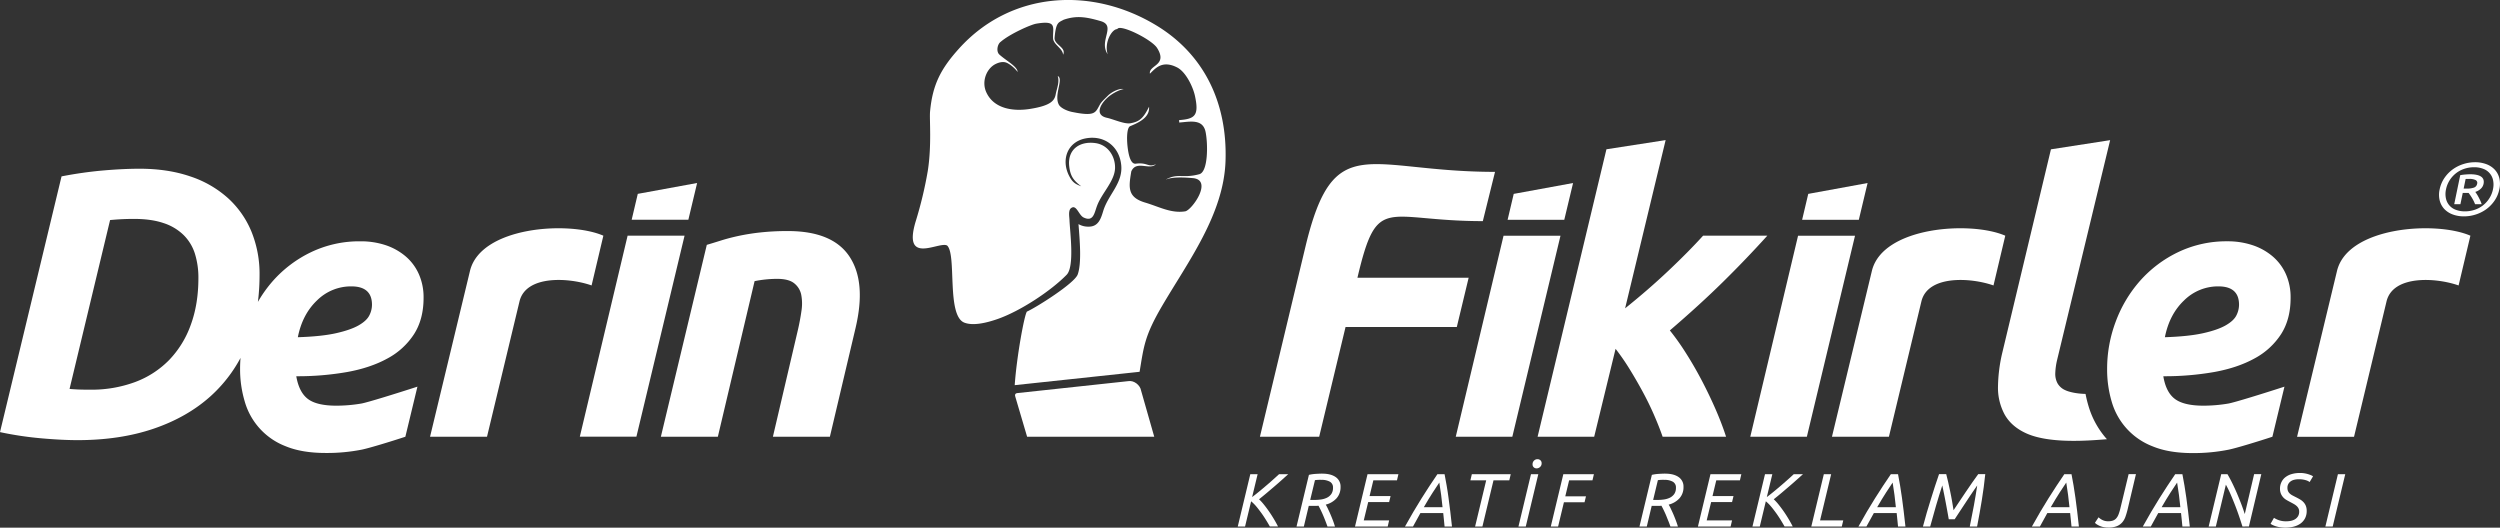 <svg id="Layer_1" data-name="Layer 1" xmlns="http://www.w3.org/2000/svg" viewBox="0 0 1815.79 383.24"><rect x="0" y="0" width="1815.79" height="383.24" fill="#333333" stroke="none"/><defs><style>.cls-1,.cls-2{fill:#fff;}.cls-2{fill-rule:evenodd;}</style></defs><path class="cls-1" d="M462.23,317.18h-41.1l34.71-146h41.37ZM255.17,208a35,35,0,0,0-24.85,10.13q-10.69,10.14-14,26.8,17.22-.55,27.76-2.92t16.38-5.69q5.83-3.33,7.78-7.22a17.17,17.17,0,0,0,1.94-7.77Q270.16,208,255.17,208Zm-80.79,60a97.21,97.21,0,0,1,6.25-34.43A94.16,94.16,0,0,1,198.25,204a87.55,87.55,0,0,1,27.63-20.82,80.92,80.92,0,0,1,35.95-7.91A56.77,56.77,0,0,1,279.88,178a43.84,43.84,0,0,1,14.58,8.06A36.19,36.19,0,0,1,304.17,199a41.38,41.38,0,0,1,3.48,17.35q0,15.54-6.95,26.37a52.24,52.24,0,0,1-19.29,17.64q-12.36,6.8-29.29,9.85a208.12,208.12,0,0,1-36.93,3.06q2,11.65,8.47,16.52t20.68,4.86a109.52,109.52,0,0,0,18-1.53c4.38-.73,26.65-7.68,40.85-12.29l-8.77,36.38c-10,3.29-25.73,8.14-31.67,9.37A129.82,129.82,0,0,1,236.57,329q-17.22,0-29-4.85a49.25,49.25,0,0,1-29.84-32.63A81.74,81.74,0,0,1,174.38,268Zm255.3-60.68c-16.31-5.77-47.71-7.76-52.36,11.61l-23.6,98.29H312.35l29-120.43c7.76-32.24,71.76-36.53,96.88-25.61Zm83.68-29.48c3.14-.92,6.62-2,10.41-3.19s8.05-2.31,12.78-3.33a158,158,0,0,1,15.82-2.5,180.91,180.91,0,0,1,19.85-1q32.78,0,45,18.88c8.14,12.59,9.33,29.75,4.16,51.64l-18.62,78.85H561.37L579.44,240c1.13-4.81,2-9.49,2.64-14a34.22,34.22,0,0,0-.14-11.94,14.12,14.12,0,0,0-5.14-8.33q-4-3.19-12.35-3.19a83.22,83.22,0,0,0-16.38,1.66l-26.68,113H480ZM188.52,199.74q0,28-9.16,50.26a102.79,102.79,0,0,1-26.24,37.62q-17.07,15.4-41.5,23.73t-55.26,8.33c-7.78,0-16.74-.46-26.93-1.38A244.61,244.61,0,0,1,0,313.85L44.7,128.11a293.45,293.45,0,0,1,30.41-4.31q14.56-1.24,26.23-1.25,20.55,0,36.79,5.56a77.11,77.11,0,0,1,27.49,15.82,67.63,67.63,0,0,1,17.07,24.44A81.53,81.53,0,0,1,188.52,199.74Zm-138,82.74q3.06.27,6.25.41c2.13.1,5,.14,8.74.14a91.09,91.09,0,0,0,32.63-5.55,67.52,67.52,0,0,0,24.71-16A71.22,71.22,0,0,0,138.54,236q5.57-15.12,5.56-34a58.26,58.26,0,0,0-2.5-17.63,32.94,32.94,0,0,0-8.19-13.6A37.19,37.19,0,0,0,118.7,162q-9-3.06-21.8-3-8.33,0-16.94.83Z"/><polygon class="cls-1" points="499.96 159.61 458.79 159.61 463.23 140.8 506.33 132.91 499.96 159.61"/><path class="cls-2" d="M847,130.25c8.87-4.65,12-.47,24.08-3.72,6.42-1.72,6.36-21.8,4.56-30.69C873.63,86,864,88.46,856.5,89c0-.59-.09-1.17-.13-1.76C868,86.39,871,83.88,867.9,69.58,866.57,63.39,861.46,52.33,855,49c-11-5.64-16,.9-19.8,4.51-1-6.32,13.27-5.91,5.19-18.7-4-6.26-27.15-17.68-28.88-13.68-4,0-9.6,9.77-7,18.24-6.71-9.9,6.62-20.68-5.18-24.07-10.21-2.93-17.27-4.23-26.82-.95-3.64,2.07-5.51,1.53-6.54,13-.48,5.21,8.75,7,6.17,12.39-.29-4.74-7.18-7.32-7.3-12.08-.21-7.89,3.13-13.07-12.19-10.46-4,.68-19.12,7.42-25.72,13.09-2.55,1.73-3.5,7.09-1.1,9.3,4.59,4.23,13.39,8.84,13.25,12.7-1.62-2.51-6.15-6.41-9-7.05-2.58-.59-5.35.46-6.92,1.23-6.52,3.19-10.48,12.59-6.75,20.64C721.9,79,735.73,81,747.79,79.16c14.42-2.24,18-5.56,18.92-10.36s2.95-9.12,1.54-13.57c4.49,2-2.92,13.58.77,20.72,1.22,2.38,5.67,4.54,9.54,5.34,17.42,3.58,17,.37,20.47-5.62,1.07-1.84,3.21-3.73,5.46-6,2.92-3,8.75-5.82,11.84-4.88.14-.4-4.64.76-9.75,4.39-6.32,4.51-12.8,14.26-2.46,16.42,4.59,1,12.65,4.74,17,3.92,6.13-1.15,9.12-3.12,13.45-12,.51,6.65-4.85,10.56-13.7,14.12-2.26.91-2.68,8-1.88,15.05.72,6.28,2.32,12.69,5.94,12.2,8.59-1.15,9.07,3,14.66.34-4.51,4.77-14.17-3.14-17.91,5.25-1.93,11.49-3,18.75,10,22.64,10.18,3,18.84,8,29.13,6.39,4.82-.77,20.58-22.91,5.45-24.15-6-.49-14.38-1-19.29,1M745.87,226.32c6.91-3.09,34.52-20.53,36.86-26.92,2.95-8.08,1.57-24.36.59-36.64a13.79,13.79,0,0,0,7,1.86c7.43.22,9.24-5.69,11-11.47,3.62-11.83,14.24-20,13.07-33-1.2-13.4-11.86-22.11-25.58-19.69S770.48,116.3,776.66,128c2.31,4.37,4.25,5.67,8.66,7.31-5.65-4.29-7.94-7.4-8.73-14.66-1.32-12.23,7.73-18.31,19.07-16.71,9.07,1.28,14.45,9.58,14.22,18.18-.26,9.39-9.57,18.08-13,27.19-2,5.11-2.58,12.15-9.84,8.65-3.59-1.73-5.22-9.79-9.12-6.78-2.13,1.64-1.23,6.25-1.14,8.6.32,8.55,3.81,33.77-2.05,39.79C763.22,211.35,741,226,724.45,231.75c-8.37,2.91-17.79,5-24,2.6-13.13-5.06-5.47-49.43-12.52-56-5.69-3.38-32.56,14.85-22.88-17.45a288.81,288.81,0,0,0,8.8-36.68C676.8,105.64,675,86.62,675.52,81c1.82-19.68,7.93-31.16,20.93-45.61,37.66-41.85,96.4-45.38,143.31-17,35.77,21.65,51.81,57.61,50.35,98.77-1.37,38.78-27.49,73.24-46.24,105.35-12.59,21.58-13.11,29.13-16.16,47.53L737,279.75C738.43,259,744,228.7,745.87,226.32Z"/><path class="cls-1" d="M738.86,285.51l80.78-8.7c3.89-.64,8.5,2.8,9.16,6.91l9.54,33.47H746l-8.42-28.55c-.68-1.78-.36-2.89,1.24-3.13"/><path class="cls-1" d="M1312.35,317.21h-41.09l34.7-146h41.37ZM1611.24,208a35,35,0,0,0-24.85,10.14q-10.7,10.13-14,26.79,17.2-.56,27.76-2.92t16.38-5.69q5.84-3.33,7.78-7.21a17.34,17.34,0,0,0,1.94-7.78Q1626.23,208,1611.24,208Zm-80.8,60a97.16,97.16,0,0,1,6.25-34.42A94.15,94.15,0,0,1,1554.32,204a87.5,87.5,0,0,1,27.62-20.83,81.1,81.1,0,0,1,36-7.91,56.81,56.81,0,0,1,18,2.78,43.67,43.67,0,0,1,14.57,8.05,36.27,36.27,0,0,1,9.72,12.91,41.38,41.38,0,0,1,3.47,17.35q0,15.56-6.94,26.38a52.45,52.45,0,0,1-19.29,17.63q-12.36,6.79-29.3,9.85a207.92,207.92,0,0,1-36.92,3.06q1.93,11.67,8.46,16.52t20.69,4.86a109.43,109.43,0,0,0,18-1.53c4.38-.73,26.64-7.67,40.84-12.29l-8.76,36.39c-10,3.28-25.74,8.13-31.67,9.36a129.25,129.25,0,0,1-26.24,2.5q-17.2,0-29-4.86a49.31,49.31,0,0,1-29.85-32.62A81.86,81.86,0,0,1,1530.44,268Zm-82.54-60.67c-16.31-5.77-47.71-7.76-52.36,11.6l-23.6,98.3h-41.37l29-120.44c7.76-32.24,71.76-36.53,96.89-25.6Zm-349.48,109.9h-41.09l34.71-146h41.36ZM1530.34,319c-12.61,1-41.14,3.49-58.34-4.13-7.53-3.34-12.86-8.1-16.1-14a40.84,40.84,0,0,1-4.72-20.41,113.7,113.7,0,0,1,3.19-24.57l35.26-147.43,43-6.67-38.59,159.93a49.13,49.13,0,0,0-1.25,9.16,14.43,14.43,0,0,0,1.53,7.36,11.91,11.91,0,0,0,5.69,5.13c2.27,1.1,7.49,2.58,14.76,2.74a87.35,87.35,0,0,0,2.15,8.83,62.87,62.87,0,0,0,13.09,23.76Zm-350-95.06q16.67-13.33,31.37-27.21T1237,171.16h46.65q-15.56,17.22-32.35,33.74T1212.84,240a175.6,175.6,0,0,1,11.81,16.66q6,9.44,11.38,19.71t10,20.83q4.59,10.54,7.64,20h-46.09q-2.5-7.23-6.24-15.83T1193,284.31q-4.59-8.47-9.58-16.53a163.85,163.85,0,0,0-10-14.43l-15.54,63.86h-41.1l50-208.79,43-6.67Zm605.38-16.61c-16.3-5.77-47.7-7.76-52.35,11.6l-23.6,98.3h-41.37l29-120.44c7.77-32.24,71.77-36.53,96.89-25.6ZM915.1,317.21l33.06-138c20.57-85.82,44.75-54.38,137.7-54.38L1077,160.61c-71.35,0-76.53-20.37-91.07,41.1h80.78l-8.61,35.81H977.29l-19.15,79.69Z"/><path class="cls-1" d="M1136.16,159.63H1095l4.44-18.81,43.11-7.89Zm213.93,0h-41.18l4.45-18.81,43.1-7.89Z"/><path class="cls-1" d="M1789.38,137h2.41a15.64,15.64,0,0,0,4.89-.68,3.53,3.53,0,0,0,2.49-2.79,2.26,2.26,0,0,0-1.23-2.8,9.62,9.62,0,0,0-4.18-.79l-1.46,0c-.51,0-1,0-1.48.08Zm8.3,11.3a28.72,28.72,0,0,0-2.3-4.65,33.58,33.58,0,0,0-2.4-3.5h-4.25l-1.69,8.15h-4.5l4.37-21.08c1.19-.21,2.42-.38,3.71-.48s2.47-.17,3.52-.17q5.44,0,7.95,1.74c1.65,1.16,2.24,2.92,1.75,5.27a6.65,6.65,0,0,1-2,3.5,10.25,10.25,0,0,1-4,2.31c.33.44.7,1,1.11,1.63s.84,1.38,1.26,2.17.85,1.63,1.26,2.5a21.81,21.81,0,0,1,1,2.61Zm13-10.81a15.57,15.57,0,0,0,.09-6.54,11.16,11.16,0,0,0-7.18-8.34,18,18,0,0,0-6.64-1.14,22,22,0,0,0-7.1,1.14,20,20,0,0,0-6.07,3.26,20.22,20.22,0,0,0-4.57,5.08,19.36,19.36,0,0,0-2.62,6.54,15.45,15.45,0,0,0-.09,6.55,11.14,11.14,0,0,0,7.17,8.33,18,18,0,0,0,6.64,1.14,22.07,22.07,0,0,0,7.11-1.14,20.09,20.09,0,0,0,6.06-3.25,20.37,20.37,0,0,0,4.57-5.08A19.51,19.51,0,0,0,1810.7,137.44Zm4.62,0a22.35,22.35,0,0,1-3.49,8.28,25.26,25.26,0,0,1-6,6.2,26.86,26.86,0,0,1-7.7,3.85,28,28,0,0,1-8.51,1.33,23.06,23.06,0,0,1-8-1.33,16,16,0,0,1-6.1-3.85,14,14,0,0,1-3.47-6.2,17.45,17.45,0,0,1-.06-8.28,22.52,22.52,0,0,1,3.49-8.28,25.4,25.4,0,0,1,6-6.19,26.94,26.94,0,0,1,7.71-3.86,28,28,0,0,1,8.51-1.33,23.1,23.1,0,0,1,8,1.33,16,16,0,0,1,6.1,3.86,14,14,0,0,1,3.47,6.19A17.59,17.59,0,0,1,1815.32,137.44Z"/><path class="cls-1" d="M935.65,344.41,931,348.6c-1.73,1.56-3.55,3.14-5.43,4.75s-3.77,3.22-5.68,4.83-3.71,3.08-5.43,4.44a37.25,37.25,0,0,1,3.6,3.95q1.89,2.35,3.72,5t3.52,5.49c1.11,1.86,2.09,3.64,2.93,5.32h-5.92q-1.42-2.52-3.08-5.16c-1.09-1.75-2.21-3.44-3.37-5s-2.32-3.12-3.53-4.53a29.75,29.75,0,0,0-3.62-3.59l-4.4,18.32H899l9.11-38h5.32l-4,16.62c1.61-1.21,3.34-2.58,5.21-4.11s3.69-3.08,5.49-4.61,3.45-3,5-4.39,2.84-2.56,3.87-3.51Z"/><path class="cls-1" d="M959.79,348.52a28.21,28.21,0,0,0-4.71.22l-3.46,14.37h3.24a33.35,33.35,0,0,0,4.61-.33,14.27,14.27,0,0,0,4.3-1.28,8.49,8.49,0,0,0,3.18-2.69,7.76,7.76,0,0,0,1.23-4.58,4.63,4.63,0,0,0-2.33-4.39,12.2,12.2,0,0,0-6.06-1.32m.66-4.5q6.09,0,9.65,2.47a8.25,8.25,0,0,1,3.57,7.24,12,12,0,0,1-2.82,8.09,15.78,15.78,0,0,1-7.93,4.69c.44.77,1,1.75,1.54,2.94s1.18,2.5,1.8,3.95,1.23,2.94,1.82,4.49,1.09,3.07,1.53,4.53h-5.43q-.76-2.09-1.59-4.23c-.55-1.42-1.1-2.79-1.67-4.11s-1.13-2.55-1.7-3.7-1.09-2.17-1.56-3.05l-1.43.09c-.48,0-1,0-1.43,0h-4.22l-3.57,15h-5.32l9-37.52a29.54,29.54,0,0,1,4.88-.71C957.29,344.08,958.92,344,960.45,344Z"/><polygon class="cls-1" points="984.16 382.42 993.26 344.41 1015.69 344.41 1014.65 348.85 997.49 348.85 994.74 360.31 1009.99 360.31 1008.95 364.65 993.75 364.65 990.52 377.98 1008.95 377.98 1007.91 382.42 984.16 382.42"/><path class="cls-1" d="M1047.74,368.38c-.3-3-.63-5.91-1-8.83s-.83-5.95-1.35-9.05q-1.9,2.79-4.77,7.21t-6.47,10.67Zm-16.08,4.28-5.37,9.76h-5.82q6.15-11.09,12-20.41t11.54-17.6h5.21c.55,2.74,1,5.51,1.52,8.31s.9,5.73,1.34,8.8.86,6.33,1.26,9.77.82,7.14,1.26,11.13h-5.38c-.18-1.65-.34-3.3-.49-5s-.31-3.26-.49-4.79Z"/><polygon class="cls-1" points="1097.27 344.41 1096.23 348.85 1084.76 348.85 1076.7 382.42 1071.39 382.42 1079.45 348.85 1067.98 348.85 1069.02 344.41 1097.27 344.41"/><path class="cls-1" d="M1116.09,340.19a3,3,0,0,1-2.1-.77,2.74,2.74,0,0,1-.86-2.14,3.6,3.6,0,0,1,1.1-2.77,3.53,3.53,0,0,1,2.47-1,3.09,3.09,0,0,1,2.14.8,2.86,2.86,0,0,1,.87,2.22,3.37,3.37,0,0,1-1.15,2.66,3.67,3.67,0,0,1-2.47,1m-4.11,4.22h5.32l-9.1,38h-5.32Z"/><polygon class="cls-1" points="1126.36 382.42 1135.47 344.41 1157.68 344.41 1156.64 348.85 1139.69 348.85 1136.89 360.48 1151.92 360.48 1150.88 364.81 1135.9 364.81 1131.68 382.42 1126.36 382.42"/><path class="cls-1" d="M1208.87,348.52a28.36,28.36,0,0,0-4.72.22l-3.45,14.37h3.23a33.24,33.24,0,0,0,4.61-.33,14.27,14.27,0,0,0,4.3-1.28,8.6,8.6,0,0,0,3.19-2.69,7.76,7.76,0,0,0,1.23-4.58,4.65,4.65,0,0,0-2.33-4.39,12.23,12.23,0,0,0-6.06-1.32m.66-4.5q6.09,0,9.65,2.47a8.25,8.25,0,0,1,3.57,7.24,11.93,11.93,0,0,1-2.83,8.09,15.7,15.7,0,0,1-7.93,4.69c.44.77,1,1.75,1.54,2.94s1.19,2.5,1.81,3.95,1.22,2.94,1.81,4.49,1.1,3.07,1.54,4.53h-5.43c-.51-1.39-1-2.8-1.6-4.23s-1.1-2.79-1.66-4.11-1.14-2.55-1.7-3.7-1.09-2.17-1.57-3.05l-1.42.09-1.43,0h-4.23l-3.56,15h-5.32l9-37.52a29.82,29.82,0,0,1,4.89-.71C1206.36,344.08,1208,344,1209.53,344Z"/><polygon class="cls-1" points="1233.23 382.42 1242.34 344.41 1264.77 344.41 1263.73 348.85 1246.56 348.85 1243.82 360.31 1259.07 360.31 1258.02 364.65 1242.83 364.65 1239.59 377.98 1258.02 377.98 1256.98 382.42 1233.23 382.42"/><path class="cls-1" d="M1309.54,344.41q-2.1,1.86-4.69,4.19t-5.44,4.75l-5.67,4.83c-1.9,1.6-3.72,3.08-5.43,4.44a37.25,37.25,0,0,1,3.59,3.95c1.26,1.57,2.51,3.25,3.73,5s2.4,3.62,3.51,5.49,2.1,3.64,2.94,5.32h-5.93q-1.43-2.52-3.07-5.16c-1.1-1.75-2.22-3.44-3.37-5s-2.33-3.12-3.54-4.53a28.39,28.39,0,0,0-3.62-3.59l-4.39,18.32h-5.32l9.11-38h5.32l-4,16.62q2.41-1.81,5.21-4.11t5.49-4.61q2.68-2.31,5-4.39t3.87-3.51Z"/><polygon class="cls-1" points="1338.78 377.98 1337.73 382.42 1315.58 382.42 1324.68 344.41 1330 344.41 1321.94 377.98 1338.78 377.98"/><path class="cls-1" d="M1377,368.38c-.3-3-.63-5.91-1-8.83s-.83-5.95-1.34-9.05q-1.92,2.79-4.77,7.21t-6.47,10.67ZM1361,372.66l-5.38,9.76h-5.81q6.13-11.09,12-20.41t11.55-17.6h5.21q.82,4.11,1.51,8.31c.46,2.8.9,5.73,1.34,8.8s.86,6.33,1.26,9.77.83,7.14,1.27,11.13h-5.38c-.18-1.65-.35-3.3-.5-5s-.3-3.26-.49-4.79Z"/><path class="cls-1" d="M1436.1,352.58c-.59.8-1.32,1.85-2.19,3.13s-1.83,2.69-2.86,4.22l-3.18,4.8c-1.1,1.67-2.16,3.27-3.18,4.83l-2.85,4.33c-.88,1.33-1.59,2.42-2.14,3.26h-4.28c-.15-.88-.34-2-.58-3.31s-.49-2.78-.79-4.34l-.9-4.82c-.31-1.67-.62-3.27-.93-4.81s-.6-2.93-.86-4.19-.47-2.3-.65-3.1q-2.31,7.08-4.5,14.59t-4.28,15.25h-5.26q1.3-4.94,2.76-10t3-9.87q1.5-4.84,3-9.46c1-3.07,2-6,2.94-8.72h5.21q.64,2.41,1.4,5.7c.49,2.2,1,4.49,1.48,6.89s1,4.78,1.37,7.15.78,4.54,1.07,6.48c1.31-2,2.77-4.16,4.36-6.53l4.8-7.16c1.61-2.39,3.17-4.68,4.69-6.85s2.88-4.07,4.08-5.68h5.1q-.93,9.27-2.49,18.84T1436,382.42h-5.32q1.65-7.91,3-15.33t2.41-14.51"/><path class="cls-1" d="M1503.09,368.38c-.3-3-.63-5.91-1-8.83s-.83-5.95-1.34-9.05c-1.28,1.86-2.88,4.26-4.77,7.21s-4.06,6.5-6.48,10.67ZM1487,372.66l-5.38,9.76h-5.81q6.14-11.09,12-20.41t11.54-17.6h5.22q.83,4.11,1.51,8.31t1.34,8.8q.66,4.61,1.26,9.77t1.26,11.13h-5.37c-.19-1.65-.35-3.3-.49-5s-.32-3.26-.5-4.79Z"/><path class="cls-1" d="M1545.27,370.19c-.43,1.75-.93,3.42-1.48,5a12.85,12.85,0,0,1-2.33,4.17,10.4,10.4,0,0,1-4,2.82,16.2,16.2,0,0,1-6.28,1,15.57,15.57,0,0,1-3.48-.36,13.65,13.65,0,0,1-2.77-.9,15.41,15.41,0,0,1-2.06-1.12,7.82,7.82,0,0,1-1.29-1.07l2.63-4a12.42,12.42,0,0,0,2.64,1.87,9,9,0,0,0,4.44,1,10,10,0,0,0,3.35-.49,5.85,5.85,0,0,0,2.35-1.56,9.16,9.16,0,0,0,1.68-2.77,32.87,32.87,0,0,0,1.29-4.12l6.09-25.28h5.32Z"/><path class="cls-1" d="M1583.62,368.38c-.29-3-.63-5.91-1-8.83s-.84-5.95-1.35-9.05c-1.27,1.86-2.87,4.26-4.77,7.21s-4.06,6.5-6.47,10.67Zm-16.07,4.28-5.38,9.76h-5.81q6.15-11.09,12-20.41t11.54-17.6h5.21q.83,4.11,1.51,8.31t1.34,8.8c.45,3.07.86,6.33,1.27,9.77s.82,7.14,1.26,11.13h-5.38c-.18-1.65-.35-3.3-.49-5s-.31-3.26-.5-4.79Z"/><path class="cls-1" d="M1628.72,382.42c-.66-2.12-1.44-4.54-2.36-7.24s-1.91-5.45-3-8.23-2.19-5.48-3.32-8.09a71.74,71.74,0,0,0-3.35-6.83l-7.29,30.39h-5.21l9.11-38h4.55q1.76,3,3.59,6.72c1.22,2.5,2.4,5.07,3.51,7.7s2.15,5.22,3.1,7.74,1.74,4.79,2.36,6.8l6.8-29h5.21l-9,38Z"/><path class="cls-1" d="M1660.59,378.63a16.72,16.72,0,0,0,3.38-.35,9.3,9.3,0,0,0,3-1.18,6.63,6.63,0,0,0,2.14-2.17,6.31,6.31,0,0,0,.82-3.32,5.22,5.22,0,0,0-.52-2.38,6.19,6.19,0,0,0-1.43-1.81,12,12,0,0,0-2.14-1.48c-.82-.46-1.73-.94-2.71-1.46s-1.69-.91-2.55-1.42a9.76,9.76,0,0,1-2.31-1.9,9.35,9.35,0,0,1-1.65-2.66,9.65,9.65,0,0,1-.62-3.67,10.73,10.73,0,0,1,1-4.55,10,10,0,0,1,2.82-3.6,13.44,13.44,0,0,1,4.58-2.33,21.82,21.82,0,0,1,6.23-.82,18.35,18.35,0,0,1,3.12.25,19.13,19.13,0,0,1,2.72.63,22.51,22.51,0,0,1,2.16.79,7.42,7.42,0,0,1,1.38.74l-2.47,4.17a9.18,9.18,0,0,0-3-1.4,16.67,16.67,0,0,0-4.86-.63,14,14,0,0,0-3.26.36,7.41,7.41,0,0,0-2.6,1.13,5.5,5.5,0,0,0-2.42,4.76,5.76,5.76,0,0,0,.44,2.39,5.5,5.5,0,0,0,1.21,1.7,8.81,8.81,0,0,0,1.89,1.35c.75.4,1.57.82,2.44,1.26,1.1.55,2.13,1.1,3.1,1.67a11.51,11.51,0,0,1,2.55,2,8.57,8.57,0,0,1,1.73,2.69,9.83,9.83,0,0,1,.63,3.73,11.42,11.42,0,0,1-1.18,5.29,11,11,0,0,1-3.23,3.79,14.8,14.8,0,0,1-4.89,2.27,22.88,22.88,0,0,1-6.11.77,24.07,24.07,0,0,1-4-.3,22.29,22.29,0,0,1-3.13-.74,16.68,16.68,0,0,1-2.27-.91,8.25,8.25,0,0,1-1.43-.85l2.47-4.33a17.51,17.51,0,0,0,3.29,1.62,15.48,15.48,0,0,0,5.7.9"/><polygon class="cls-1" points="1698.07 344.41 1703.39 344.41 1694.28 382.42 1688.96 382.42 1698.07 344.41"/></svg>
